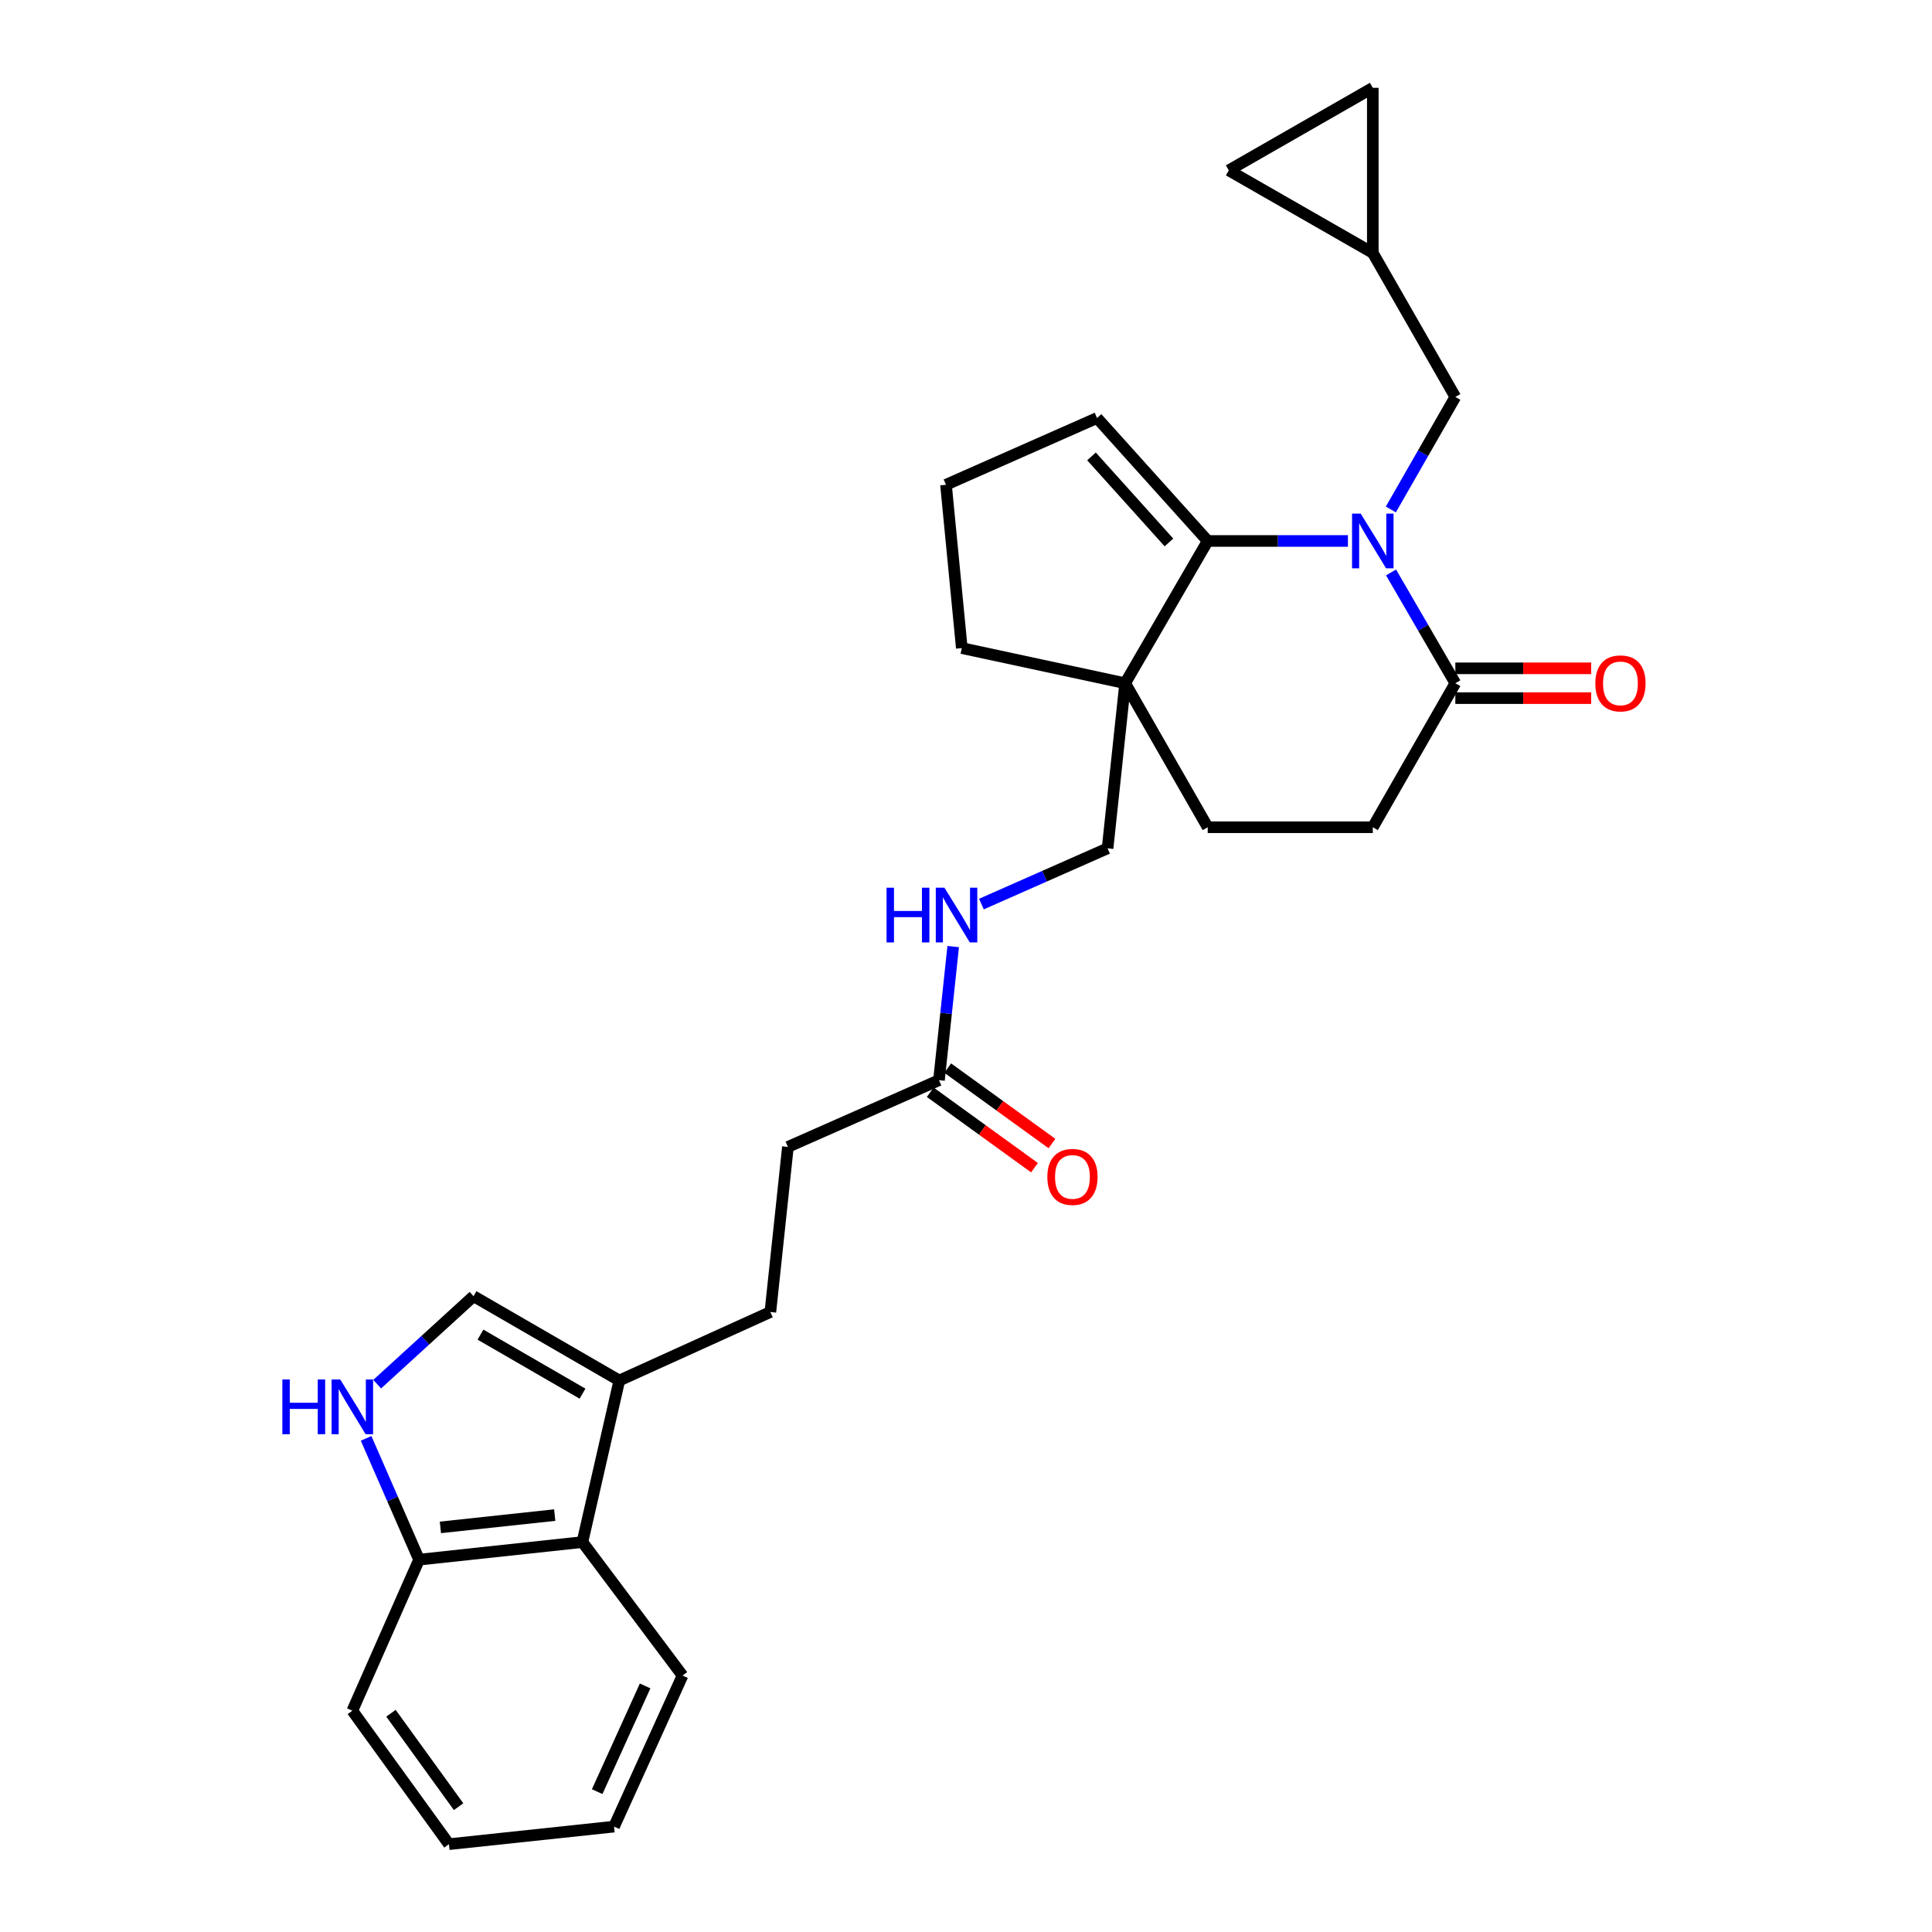 <?xml version='1.0' encoding='iso-8859-1'?>
<svg version='1.1' baseProfile='full'
              xmlns='http://www.w3.org/2000/svg'
                      xmlns:rdkit='http://www.rdkit.org/xml'
                      xmlns:xlink='http://www.w3.org/1999/xlink'
                  xml:space='preserve'
width='1000px' height='1000px' viewBox='0 0 1000 1000'>
<!-- END OF HEADER -->
<rect style='opacity:1.0;fill:#FFFFFF;stroke:none' width='1000' height='1000' x='0' y='0'> </rect>
<path class='bond-0' d='M 697.681,280.003 L 661.392,280.003' style='fill:none;fill-rule:evenodd;stroke:#0000FF;stroke-width:6px;stroke-linecap:butt;stroke-linejoin:miter;stroke-opacity:1' />
<path class='bond-0' d='M 661.392,280.003 L 625.104,280.003' style='fill:none;fill-rule:evenodd;stroke:#000000;stroke-width:6px;stroke-linecap:butt;stroke-linejoin:miter;stroke-opacity:1' />
<path class='bond-1' d='M 720.007,296.292 L 736.643,324.965' style='fill:none;fill-rule:evenodd;stroke:#0000FF;stroke-width:6px;stroke-linecap:butt;stroke-linejoin:miter;stroke-opacity:1' />
<path class='bond-1' d='M 736.643,324.965 L 753.279,353.638' style='fill:none;fill-rule:evenodd;stroke:#000000;stroke-width:6px;stroke-linecap:butt;stroke-linejoin:miter;stroke-opacity:1' />
<path class='bond-2' d='M 719.902,263.695 L 736.591,234.573' style='fill:none;fill-rule:evenodd;stroke:#0000FF;stroke-width:6px;stroke-linecap:butt;stroke-linejoin:miter;stroke-opacity:1' />
<path class='bond-2' d='M 736.591,234.573 L 753.279,205.451' style='fill:none;fill-rule:evenodd;stroke:#000000;stroke-width:6px;stroke-linecap:butt;stroke-linejoin:miter;stroke-opacity:1' />
<path class='bond-3' d='M 625.104,280.003 L 582.373,353.638' style='fill:none;fill-rule:evenodd;stroke:#000000;stroke-width:6px;stroke-linecap:butt;stroke-linejoin:miter;stroke-opacity:1' />
<path class='bond-4' d='M 625.104,280.003 L 567.829,216.361' style='fill:none;fill-rule:evenodd;stroke:#000000;stroke-width:6px;stroke-linecap:butt;stroke-linejoin:miter;stroke-opacity:1' />
<path class='bond-4' d='M 605.046,280.776 L 564.954,236.227' style='fill:none;fill-rule:evenodd;stroke:#000000;stroke-width:6px;stroke-linecap:butt;stroke-linejoin:miter;stroke-opacity:1' />
<path class='bond-5' d='M 582.373,353.638 L 573.28,439.092' style='fill:none;fill-rule:evenodd;stroke:#000000;stroke-width:6px;stroke-linecap:butt;stroke-linejoin:miter;stroke-opacity:1' />
<path class='bond-6' d='M 582.373,353.638 L 497.828,335.452' style='fill:none;fill-rule:evenodd;stroke:#000000;stroke-width:6px;stroke-linecap:butt;stroke-linejoin:miter;stroke-opacity:1' />
<path class='bond-7' d='M 582.373,353.638 L 625.104,428.182' style='fill:none;fill-rule:evenodd;stroke:#000000;stroke-width:6px;stroke-linecap:butt;stroke-linejoin:miter;stroke-opacity:1' />
<path class='bond-8' d='M 753.279,353.638 L 710.557,428.182' style='fill:none;fill-rule:evenodd;stroke:#000000;stroke-width:6px;stroke-linecap:butt;stroke-linejoin:miter;stroke-opacity:1' />
<path class='bond-9' d='M 753.279,361.352 L 788.442,361.352' style='fill:none;fill-rule:evenodd;stroke:#000000;stroke-width:6px;stroke-linecap:butt;stroke-linejoin:miter;stroke-opacity:1' />
<path class='bond-9' d='M 788.442,361.352 L 823.605,361.352' style='fill:none;fill-rule:evenodd;stroke:#FF0000;stroke-width:6px;stroke-linecap:butt;stroke-linejoin:miter;stroke-opacity:1' />
<path class='bond-9' d='M 753.279,345.925 L 788.442,345.925' style='fill:none;fill-rule:evenodd;stroke:#000000;stroke-width:6px;stroke-linecap:butt;stroke-linejoin:miter;stroke-opacity:1' />
<path class='bond-9' d='M 788.442,345.925 L 823.605,345.925' style='fill:none;fill-rule:evenodd;stroke:#FF0000;stroke-width:6px;stroke-linecap:butt;stroke-linejoin:miter;stroke-opacity:1' />
<path class='bond-10' d='M 195.232,716.437 L 220.167,693.672' style='fill:none;fill-rule:evenodd;stroke:#0000FF;stroke-width:6px;stroke-linecap:butt;stroke-linejoin:miter;stroke-opacity:1' />
<path class='bond-10' d='M 220.167,693.672 L 245.102,670.907' style='fill:none;fill-rule:evenodd;stroke:#000000;stroke-width:6px;stroke-linecap:butt;stroke-linejoin:miter;stroke-opacity:1' />
<path class='bond-11' d='M 189.495,744.499 L 203.205,775.887' style='fill:none;fill-rule:evenodd;stroke:#0000FF;stroke-width:6px;stroke-linecap:butt;stroke-linejoin:miter;stroke-opacity:1' />
<path class='bond-11' d='M 203.205,775.887 L 216.914,807.275' style='fill:none;fill-rule:evenodd;stroke:#000000;stroke-width:6px;stroke-linecap:butt;stroke-linejoin:miter;stroke-opacity:1' />
<path class='bond-12' d='M 320.554,714.546 L 398.739,679.091' style='fill:none;fill-rule:evenodd;stroke:#000000;stroke-width:6px;stroke-linecap:butt;stroke-linejoin:miter;stroke-opacity:1' />
<path class='bond-13' d='M 320.554,714.546 L 245.102,670.907' style='fill:none;fill-rule:evenodd;stroke:#000000;stroke-width:6px;stroke-linecap:butt;stroke-linejoin:miter;stroke-opacity:1' />
<path class='bond-13' d='M 301.512,721.354 L 248.696,690.806' style='fill:none;fill-rule:evenodd;stroke:#000000;stroke-width:6px;stroke-linecap:butt;stroke-linejoin:miter;stroke-opacity:1' />
<path class='bond-14' d='M 320.554,714.546 L 301.459,798.182' style='fill:none;fill-rule:evenodd;stroke:#000000;stroke-width:6px;stroke-linecap:butt;stroke-linejoin:miter;stroke-opacity:1' />
<path class='bond-15' d='M 753.279,205.451 L 710.557,130.908' style='fill:none;fill-rule:evenodd;stroke:#000000;stroke-width:6px;stroke-linecap:butt;stroke-linejoin:miter;stroke-opacity:1' />
<path class='bond-16' d='M 301.459,798.182 L 216.914,807.275' style='fill:none;fill-rule:evenodd;stroke:#000000;stroke-width:6px;stroke-linecap:butt;stroke-linejoin:miter;stroke-opacity:1' />
<path class='bond-16' d='M 287.128,784.209 L 227.946,790.574' style='fill:none;fill-rule:evenodd;stroke:#000000;stroke-width:6px;stroke-linecap:butt;stroke-linejoin:miter;stroke-opacity:1' />
<path class='bond-17' d='M 301.459,798.182 L 353.283,867.275' style='fill:none;fill-rule:evenodd;stroke:#000000;stroke-width:6px;stroke-linecap:butt;stroke-linejoin:miter;stroke-opacity:1' />
<path class='bond-18' d='M 710.557,130.908 L 710.557,45.455' style='fill:none;fill-rule:evenodd;stroke:#000000;stroke-width:6px;stroke-linecap:butt;stroke-linejoin:miter;stroke-opacity:1' />
<path class='bond-19' d='M 710.557,130.908 L 636.013,88.177' style='fill:none;fill-rule:evenodd;stroke:#000000;stroke-width:6px;stroke-linecap:butt;stroke-linejoin:miter;stroke-opacity:1' />
<path class='bond-20' d='M 216.914,807.275 L 182.368,885.453' style='fill:none;fill-rule:evenodd;stroke:#000000;stroke-width:6px;stroke-linecap:butt;stroke-linejoin:miter;stroke-opacity:1' />
<path class='bond-21' d='M 486.01,559.091 L 489.688,524.519' style='fill:none;fill-rule:evenodd;stroke:#000000;stroke-width:6px;stroke-linecap:butt;stroke-linejoin:miter;stroke-opacity:1' />
<path class='bond-21' d='M 489.688,524.519 L 493.367,489.947' style='fill:none;fill-rule:evenodd;stroke:#0000FF;stroke-width:6px;stroke-linecap:butt;stroke-linejoin:miter;stroke-opacity:1' />
<path class='bond-22' d='M 481.488,565.34 L 508.468,584.864' style='fill:none;fill-rule:evenodd;stroke:#000000;stroke-width:6px;stroke-linecap:butt;stroke-linejoin:miter;stroke-opacity:1' />
<path class='bond-22' d='M 508.468,584.864 L 535.448,604.388' style='fill:none;fill-rule:evenodd;stroke:#FF0000;stroke-width:6px;stroke-linecap:butt;stroke-linejoin:miter;stroke-opacity:1' />
<path class='bond-22' d='M 490.531,552.843 L 517.512,572.367' style='fill:none;fill-rule:evenodd;stroke:#000000;stroke-width:6px;stroke-linecap:butt;stroke-linejoin:miter;stroke-opacity:1' />
<path class='bond-22' d='M 517.512,572.367 L 544.492,591.891' style='fill:none;fill-rule:evenodd;stroke:#FF0000;stroke-width:6px;stroke-linecap:butt;stroke-linejoin:miter;stroke-opacity:1' />
<path class='bond-23' d='M 486.01,559.091 L 407.824,593.638' style='fill:none;fill-rule:evenodd;stroke:#000000;stroke-width:6px;stroke-linecap:butt;stroke-linejoin:miter;stroke-opacity:1' />
<path class='bond-24' d='M 710.557,45.455 L 636.013,88.177' style='fill:none;fill-rule:evenodd;stroke:#000000;stroke-width:6px;stroke-linecap:butt;stroke-linejoin:miter;stroke-opacity:1' />
<path class='bond-25' d='M 573.28,439.092 L 540.629,453.52' style='fill:none;fill-rule:evenodd;stroke:#000000;stroke-width:6px;stroke-linecap:butt;stroke-linejoin:miter;stroke-opacity:1' />
<path class='bond-25' d='M 540.629,453.52 L 507.979,467.948' style='fill:none;fill-rule:evenodd;stroke:#0000FF;stroke-width:6px;stroke-linecap:butt;stroke-linejoin:miter;stroke-opacity:1' />
<path class='bond-26' d='M 567.829,216.361 L 489.643,250.908' style='fill:none;fill-rule:evenodd;stroke:#000000;stroke-width:6px;stroke-linecap:butt;stroke-linejoin:miter;stroke-opacity:1' />
<path class='bond-27' d='M 625.104,428.182 L 710.557,428.182' style='fill:none;fill-rule:evenodd;stroke:#000000;stroke-width:6px;stroke-linecap:butt;stroke-linejoin:miter;stroke-opacity:1' />
<path class='bond-28' d='M 398.739,679.091 L 407.824,593.638' style='fill:none;fill-rule:evenodd;stroke:#000000;stroke-width:6px;stroke-linecap:butt;stroke-linejoin:miter;stroke-opacity:1' />
<path class='bond-29' d='M 497.828,335.452 L 489.643,250.908' style='fill:none;fill-rule:evenodd;stroke:#000000;stroke-width:6px;stroke-linecap:butt;stroke-linejoin:miter;stroke-opacity:1' />
<path class='bond-30' d='M 353.283,867.275 L 317.828,945.452' style='fill:none;fill-rule:evenodd;stroke:#000000;stroke-width:6px;stroke-linecap:butt;stroke-linejoin:miter;stroke-opacity:1' />
<path class='bond-30' d='M 333.916,872.63 L 309.097,927.354' style='fill:none;fill-rule:evenodd;stroke:#000000;stroke-width:6px;stroke-linecap:butt;stroke-linejoin:miter;stroke-opacity:1' />
<path class='bond-31' d='M 182.368,885.453 L 232.375,954.545' style='fill:none;fill-rule:evenodd;stroke:#000000;stroke-width:6px;stroke-linecap:butt;stroke-linejoin:miter;stroke-opacity:1' />
<path class='bond-31' d='M 202.366,886.772 L 237.371,935.137' style='fill:none;fill-rule:evenodd;stroke:#000000;stroke-width:6px;stroke-linecap:butt;stroke-linejoin:miter;stroke-opacity:1' />
<path class='bond-32' d='M 317.828,945.452 L 232.375,954.545' style='fill:none;fill-rule:evenodd;stroke:#000000;stroke-width:6px;stroke-linecap:butt;stroke-linejoin:miter;stroke-opacity:1' />
<path  class='atom-0' d='M 704.297 265.843
L 713.577 280.843
Q 714.497 282.323, 715.977 285.003
Q 717.457 287.683, 717.537 287.843
L 717.537 265.843
L 721.297 265.843
L 721.297 294.163
L 717.417 294.163
L 707.457 277.763
Q 706.297 275.843, 705.057 273.643
Q 703.857 271.443, 703.497 270.763
L 703.497 294.163
L 699.817 294.163
L 699.817 265.843
L 704.297 265.843
' fill='#0000FF'/>
<path  class='atom-4' d='M 146.148 714.021
L 149.988 714.021
L 149.988 726.061
L 164.468 726.061
L 164.468 714.021
L 168.308 714.021
L 168.308 742.341
L 164.468 742.341
L 164.468 729.261
L 149.988 729.261
L 149.988 742.341
L 146.148 742.341
L 146.148 714.021
' fill='#0000FF'/>
<path  class='atom-4' d='M 176.108 714.021
L 185.388 729.021
Q 186.308 730.501, 187.788 733.181
Q 189.268 735.861, 189.348 736.021
L 189.348 714.021
L 193.108 714.021
L 193.108 742.341
L 189.228 742.341
L 179.268 725.941
Q 178.108 724.021, 176.868 721.821
Q 175.668 719.621, 175.308 718.941
L 175.308 742.341
L 171.628 742.341
L 171.628 714.021
L 176.108 714.021
' fill='#0000FF'/>
<path  class='atom-16' d='M 458.883 459.478
L 462.723 459.478
L 462.723 471.518
L 477.203 471.518
L 477.203 459.478
L 481.043 459.478
L 481.043 487.798
L 477.203 487.798
L 477.203 474.718
L 462.723 474.718
L 462.723 487.798
L 458.883 487.798
L 458.883 459.478
' fill='#0000FF'/>
<path  class='atom-16' d='M 488.843 459.478
L 498.123 474.478
Q 499.043 475.958, 500.523 478.638
Q 502.003 481.318, 502.083 481.478
L 502.083 459.478
L 505.843 459.478
L 505.843 487.798
L 501.963 487.798
L 492.003 471.398
Q 490.843 469.478, 489.603 467.278
Q 488.403 465.078, 488.043 464.398
L 488.043 487.798
L 484.363 487.798
L 484.363 459.478
L 488.843 459.478
' fill='#0000FF'/>
<path  class='atom-19' d='M 825.741 353.718
Q 825.741 346.918, 829.101 343.118
Q 832.461 339.318, 838.741 339.318
Q 845.021 339.318, 848.381 343.118
Q 851.741 346.918, 851.741 353.718
Q 851.741 360.598, 848.341 364.518
Q 844.941 368.398, 838.741 368.398
Q 832.501 368.398, 829.101 364.518
Q 825.741 360.638, 825.741 353.718
M 838.741 365.198
Q 843.061 365.198, 845.381 362.318
Q 847.741 359.398, 847.741 353.718
Q 847.741 348.158, 845.381 345.358
Q 843.061 342.518, 838.741 342.518
Q 834.421 342.518, 832.061 345.318
Q 829.741 348.118, 829.741 353.718
Q 829.741 359.438, 832.061 362.318
Q 834.421 365.198, 838.741 365.198
' fill='#FF0000'/>
<path  class='atom-21' d='M 542.102 609.17
Q 542.102 602.37, 545.462 598.57
Q 548.822 594.77, 555.102 594.77
Q 561.382 594.77, 564.742 598.57
Q 568.102 602.37, 568.102 609.17
Q 568.102 616.05, 564.702 619.97
Q 561.302 623.85, 555.102 623.85
Q 548.862 623.85, 545.462 619.97
Q 542.102 616.09, 542.102 609.17
M 555.102 620.65
Q 559.422 620.65, 561.742 617.77
Q 564.102 614.85, 564.102 609.17
Q 564.102 603.61, 561.742 600.81
Q 559.422 597.97, 555.102 597.97
Q 550.782 597.97, 548.422 600.77
Q 546.102 603.57, 546.102 609.17
Q 546.102 614.89, 548.422 617.77
Q 550.782 620.65, 555.102 620.65
' fill='#FF0000'/>
</svg>
